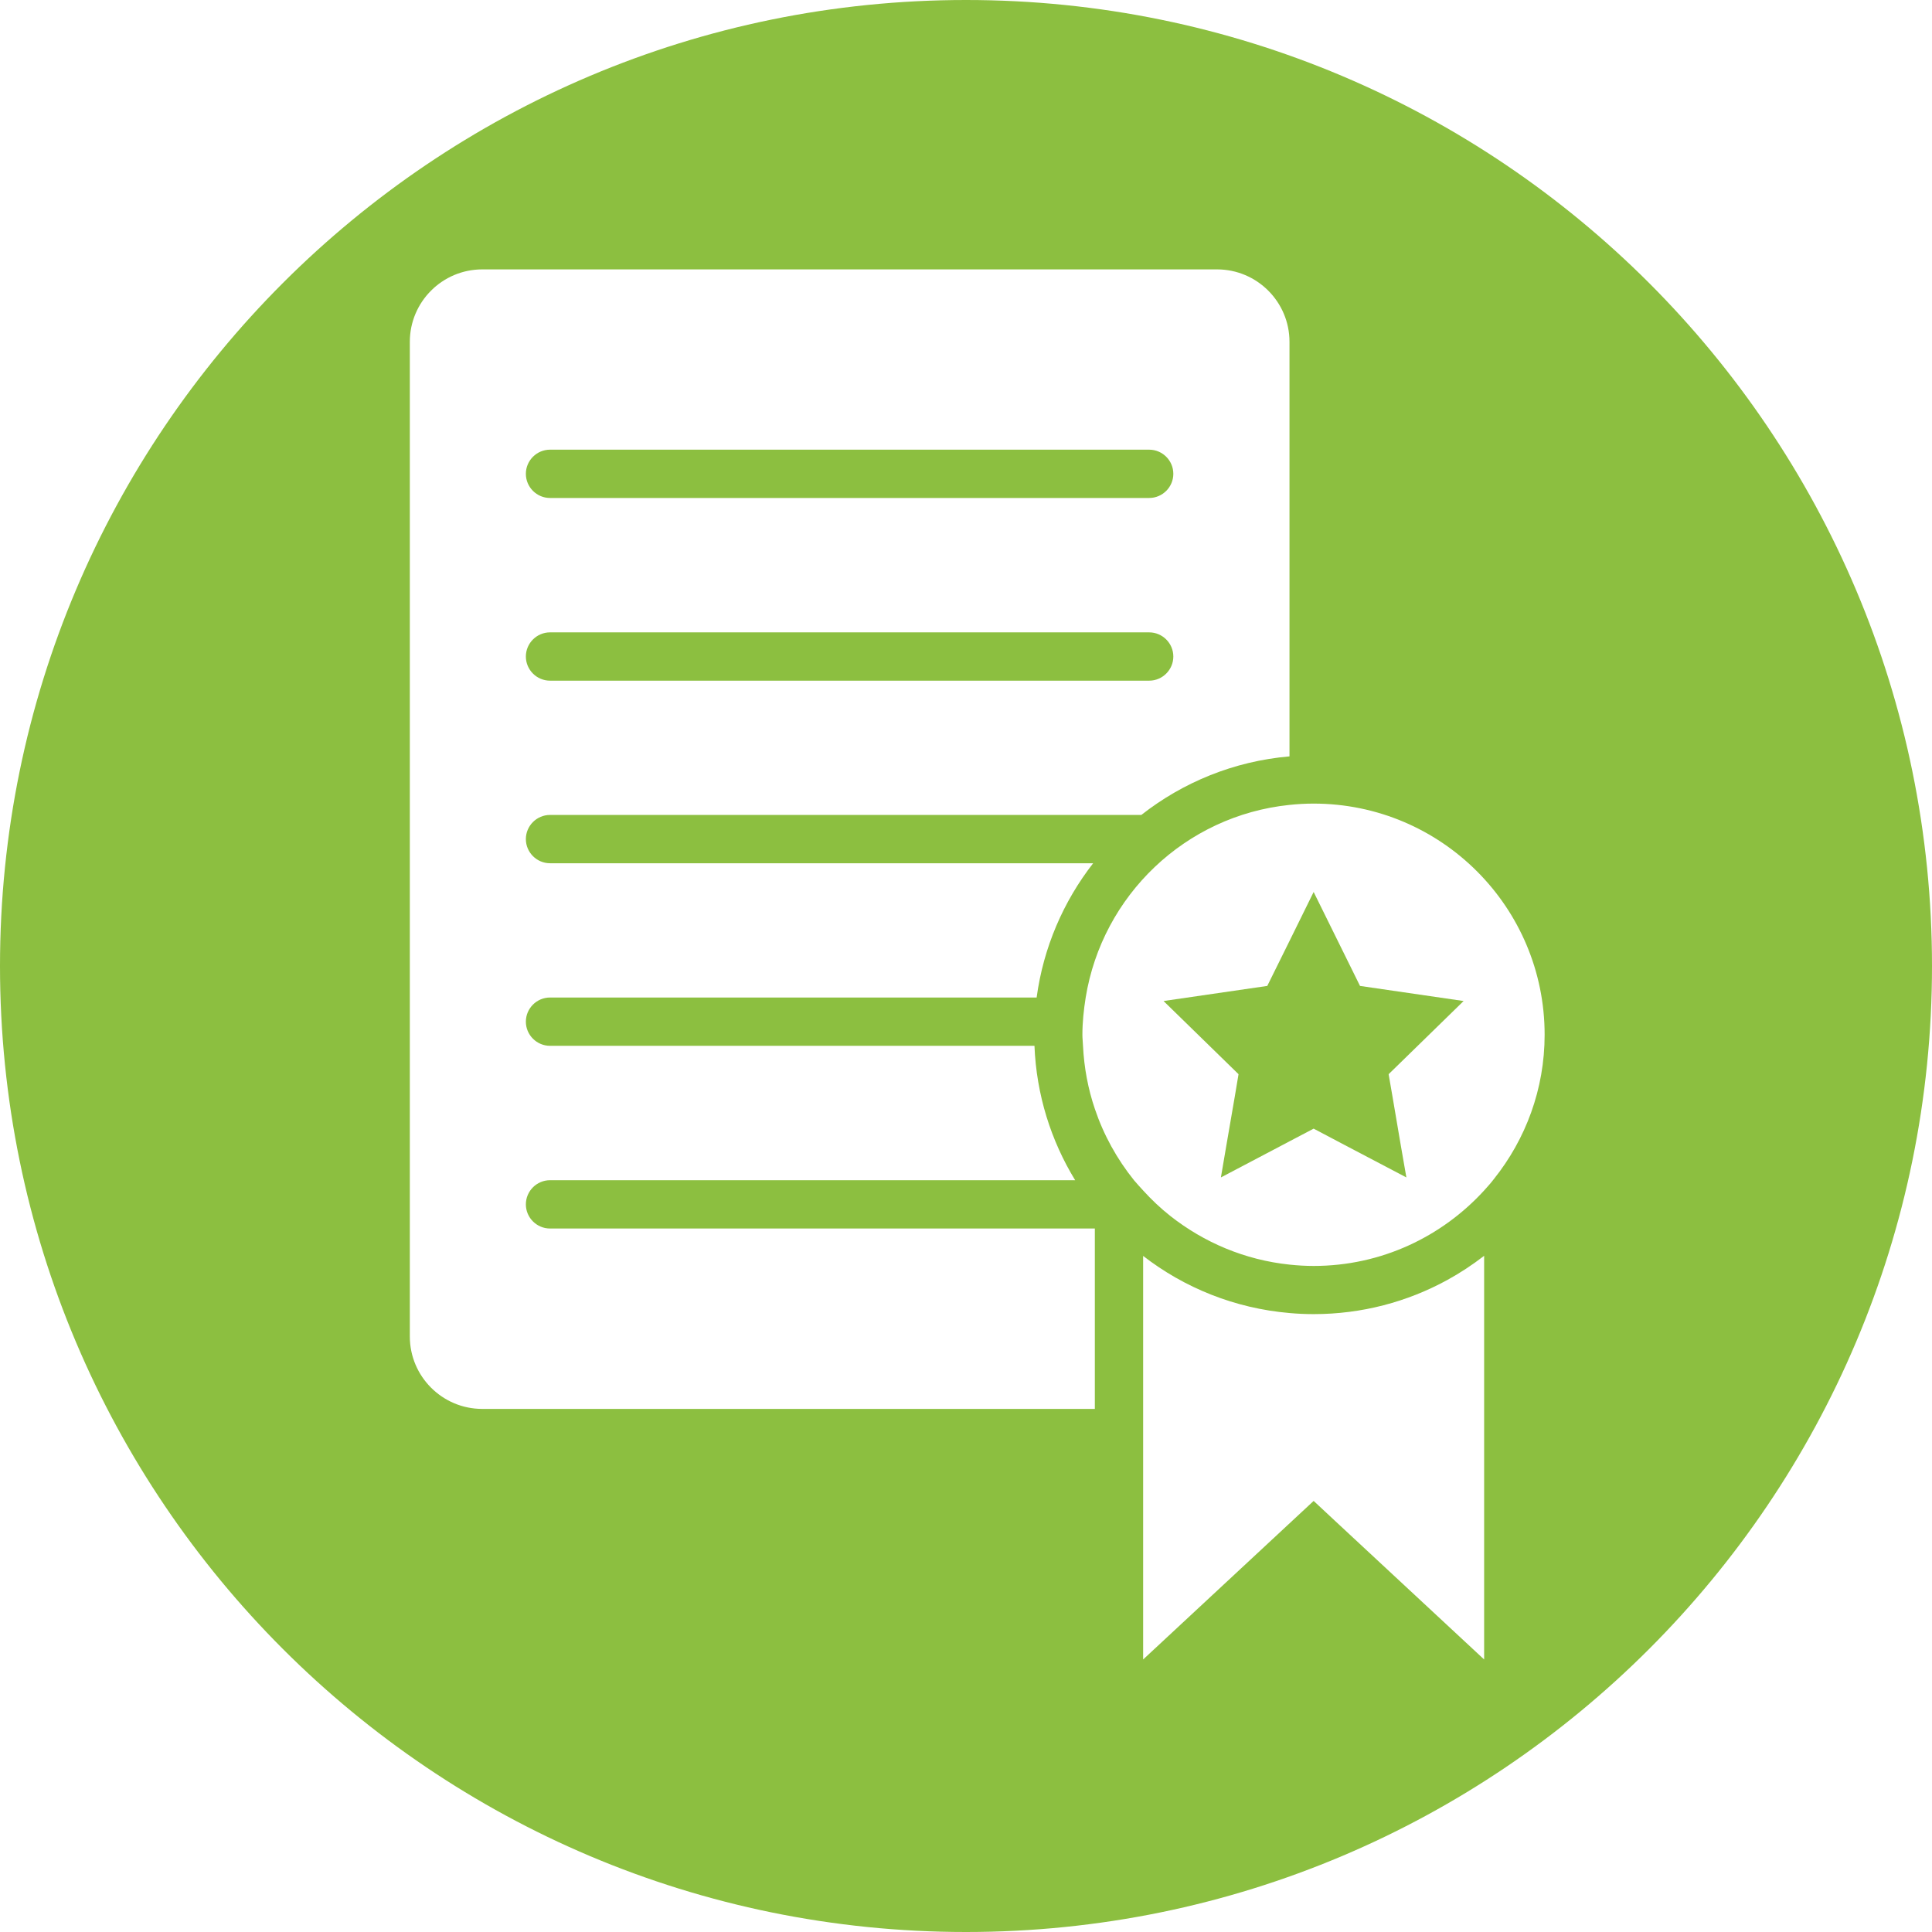 <svg xmlns="http://www.w3.org/2000/svg" xmlns:xlink="http://www.w3.org/1999/xlink" width="500" viewBox="0 0 375 375" height="500" preserveAspectRatio="xMidYMid meet"><path fill="#8cbf40" d="M 187.5 0 C 83.953 0 0 83.953 0 187.5 C 0 291.047 83.953 375 187.5 375 C 291.047 375 375 291.047 375 187.5 C 375 83.953 291.047 0 187.5 0 Z M 288.07 231.07 C 279.867 240.047 268.102 245.719 254.977 245.719 C 253.383 245.719 251.836 245.625 250.289 245.461 C 241.594 244.547 233.672 241.148 227.156 236.016 C 225.258 234.516 223.5 232.852 221.883 231.07 C 221.297 230.414 220.688 229.781 220.125 229.102 C 216.82 225 214.219 220.312 212.508 215.227 C 211.195 211.359 210.422 207.258 210.211 203.016 C 210.188 202.289 210.094 201.586 210.094 200.859 C 210.094 198.398 210.352 196.008 210.727 193.641 C 213.938 173.812 230.086 158.32 250.266 156.234 C 251.812 156.07 253.359 155.977 254.953 155.977 C 279.727 155.977 299.812 176.062 299.812 200.836 C 299.812 211.43 296.109 221.156 289.969 228.844 C 289.383 229.617 288.727 230.344 288.07 231.07 Z M 93.609 273.469 C 85.852 273.469 79.547 267.164 79.547 259.406 L 79.547 66.352 C 79.547 58.594 85.852 52.289 93.609 52.289 L 236.227 52.289 C 243.984 52.289 250.289 58.594 250.289 66.352 L 250.289 146.812 C 239.484 147.75 229.594 151.852 221.531 158.18 L 106.758 158.18 C 104.18 158.18 102.07 160.289 102.07 162.867 C 102.07 165.445 104.18 167.555 106.758 167.555 L 212.18 167.555 C 206.414 174.961 202.523 183.891 201.211 193.617 L 106.758 193.617 C 104.18 193.617 102.07 195.727 102.07 198.305 C 102.07 200.883 104.18 202.992 106.758 202.992 L 200.789 202.992 C 201.164 212.508 204 221.414 208.688 229.078 L 106.758 229.078 C 104.18 229.078 102.07 231.188 102.07 233.766 C 102.07 236.344 104.18 238.453 106.758 238.453 L 212.508 238.453 L 212.508 273.469 Z M 288.07 322.102 L 259.125 295.195 L 254.977 291.328 L 221.883 322.102 L 221.883 243.773 C 229.875 249.961 239.648 253.945 250.289 254.859 C 251.836 255 253.406 255.07 254.977 255.07 C 264.352 255.07 273.164 252.68 280.852 248.484 C 283.383 247.102 285.797 245.508 288.07 243.75 Z M 288.07 322.102 " fill-opacity="1" fill-rule="nonzero"></path><path fill="#8cbf40" d="M 106.758 96.656 L 223.055 96.656 C 225.633 96.656 227.742 94.547 227.742 91.969 C 227.742 89.391 225.633 87.281 223.055 87.281 L 106.758 87.281 C 104.18 87.281 102.07 89.391 102.07 91.969 C 102.07 94.547 104.18 96.656 106.758 96.656 Z M 106.758 96.656 " fill-opacity="1" fill-rule="nonzero"></path><path fill="#8cbf40" d="M 106.758 132.117 L 223.055 132.117 C 225.633 132.117 227.742 130.008 227.742 127.43 C 227.742 124.852 225.633 122.742 223.055 122.742 L 106.758 122.742 C 104.18 122.742 102.07 124.852 102.07 127.43 C 102.07 130.008 104.18 132.117 106.758 132.117 Z M 106.758 132.117 " fill-opacity="1" fill-rule="nonzero"></path><path fill="#8cbf40" d="M 263.977 191.367 L 254.977 173.133 L 250.289 182.648 L 245.977 191.367 L 225.844 194.297 L 240.398 208.5 L 239.672 212.836 L 238.055 222.211 L 236.977 228.539 L 249 222.211 L 250.289 221.531 L 254.977 219.07 L 260.93 222.211 L 272.977 228.539 L 271.875 222.211 L 270.281 212.836 L 269.531 208.5 L 284.086 194.297 Z M 263.977 191.367 " fill-opacity="1" fill-rule="nonzero"></path></svg>